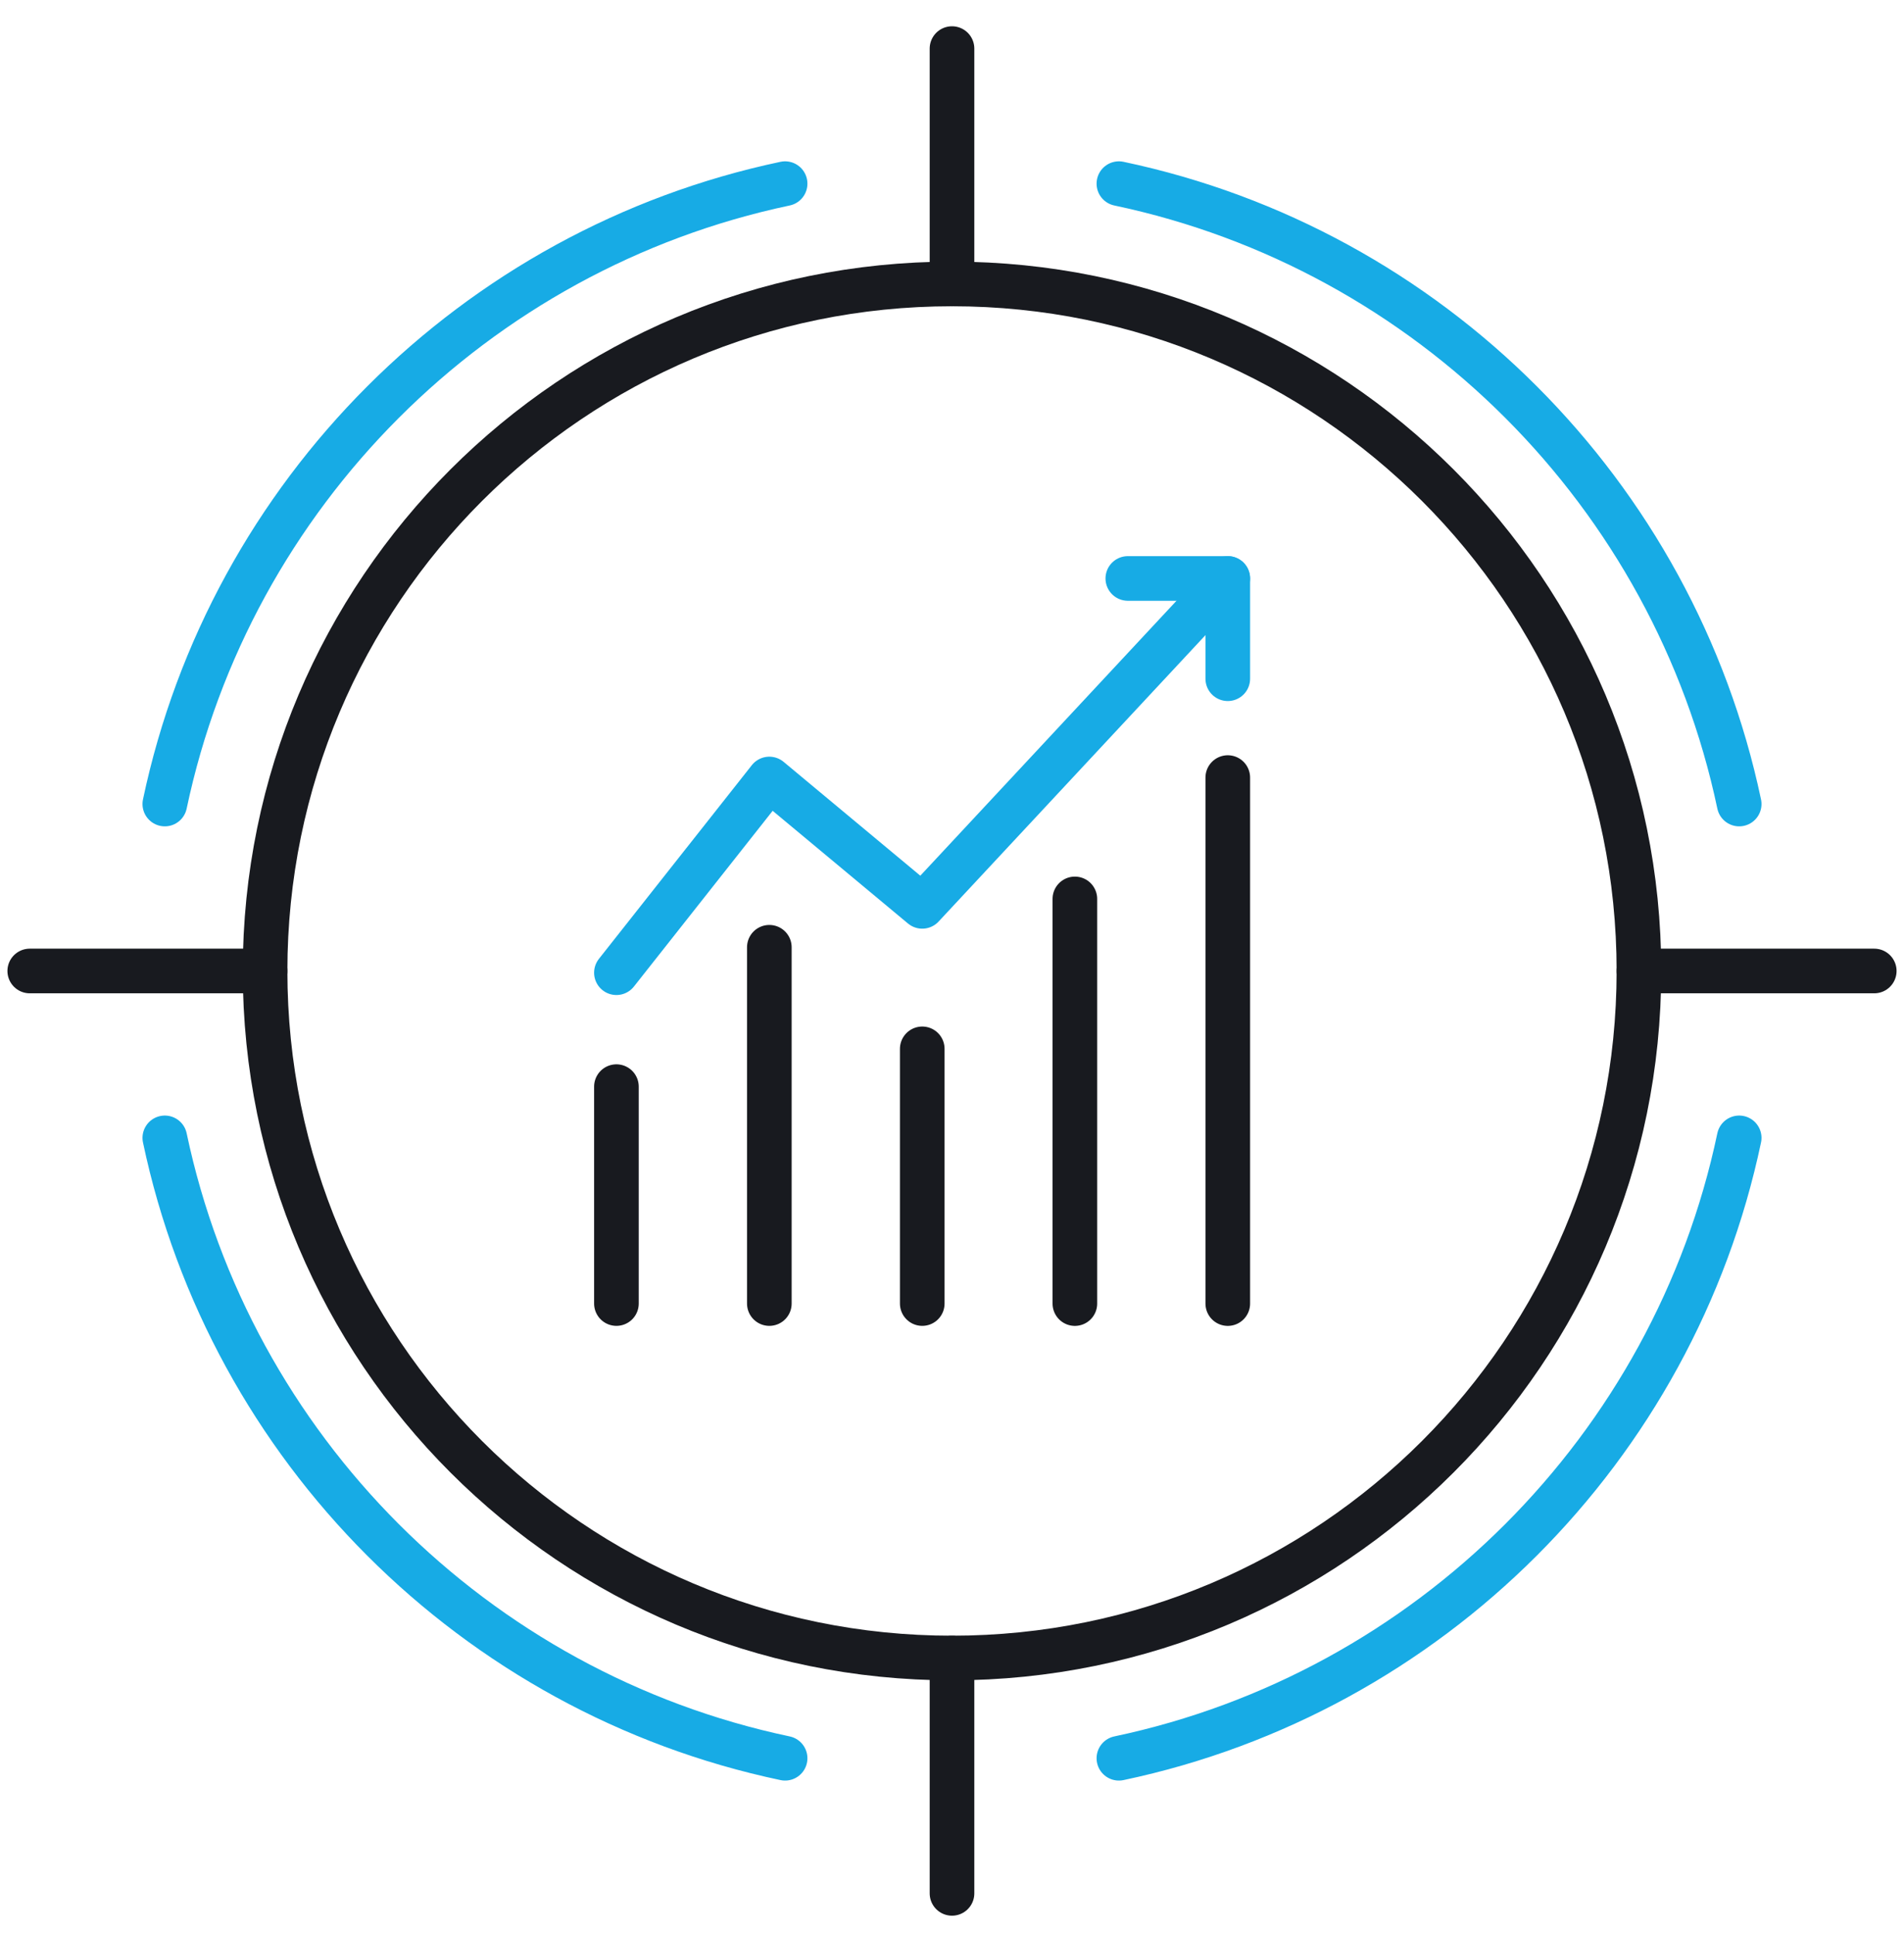 <svg width="64" height="65" viewBox="0 0 64 65" fill="none" xmlns="http://www.w3.org/2000/svg">
    <g clip-path="url(#clip0_9789_20399)">
        <path d="M32 55.723C44.752 55.723 55.09 45.385 55.09 32.633C55.09 19.881 44.752 9.543 32 9.543C19.248 9.543 8.91 19.881 8.91 32.633C8.91 45.385 19.248 55.723 32 55.723Z" stroke="#181A1F" stroke-width="1.5" stroke-linecap="round" stroke-linejoin="round"/>
        <path d="M32 9.543V1.633" stroke="#181A1F" stroke-width="1.5" stroke-linecap="round" stroke-linejoin="round"/>
        <path d="M55.09 32.633H63" stroke="#181A1F" stroke-width="1.5" stroke-linecap="round" stroke-linejoin="round"/>
        <path d="M1 32.633H8.91" stroke="#181A1F" stroke-width="1.5" stroke-linecap="round" stroke-linejoin="round"/>
        <path d="M32 63.633V55.723" stroke="#181A1F" stroke-width="1.5" stroke-linecap="round" stroke-linejoin="round"/>
        <path d="M58.46 38.242C56.26 48.682 48.04 56.892 37.61 59.092" stroke="#17ABE5" stroke-width="1.5" stroke-linecap="round" stroke-linejoin="round"/>
        <path d="M37.61 6.172C48.05 8.372 56.26 16.592 58.46 27.022" stroke="#17ABE5" stroke-width="1.5" stroke-linecap="round" stroke-linejoin="round"/>
        <path d="M5.54 27.022C7.74 16.592 15.96 8.372 26.39 6.172" stroke="#17ABE5" stroke-width="1.5" stroke-linecap="round" stroke-linejoin="round"/>
        <path d="M26.39 59.092C15.95 56.892 7.74 48.672 5.54 38.242" stroke="#17ABE5" stroke-width="1.5" stroke-linecap="round" stroke-linejoin="round"/>
        <path d="M20.72 36.52V43.81" stroke="#181A1F" stroke-width="1.5" stroke-linecap="round" stroke-linejoin="round"/>
        <path d="M31 35.25V43.81" stroke="#181A1F" stroke-width="1.5" stroke-linecap="round" stroke-linejoin="round"/>
        <path d="M36.13 30.211V43.811" stroke="#181A1F" stroke-width="1.5" stroke-linecap="round" stroke-linejoin="round"/>
        <path d="M25.86 31.836V43.81" stroke="#181A1F" stroke-width="1.5" stroke-linecap="round" stroke-linejoin="round"/>
        <path d="M41.27 26.133V43.811" stroke="#181A1F" stroke-width="1.5" stroke-linecap="round" stroke-linejoin="round"/>
        <path d="M20.72 32.691L25.86 26.181L31 30.461L41.27 19.441" stroke="#17ABE5" stroke-width="1.5" stroke-linecap="round" stroke-linejoin="round"/>
        <path d="M37.91 19.441H41.27V22.811" stroke="#17ABE5" stroke-width="1.5" stroke-linecap="round" stroke-linejoin="round"/>
    </g>
    <defs>
        <clipPath id="clip0_9789_20399">
            <rect width="64" height="64" fill="white" transform="translate(0 0.633)"/>
        </clipPath>
    </defs>
</svg>
